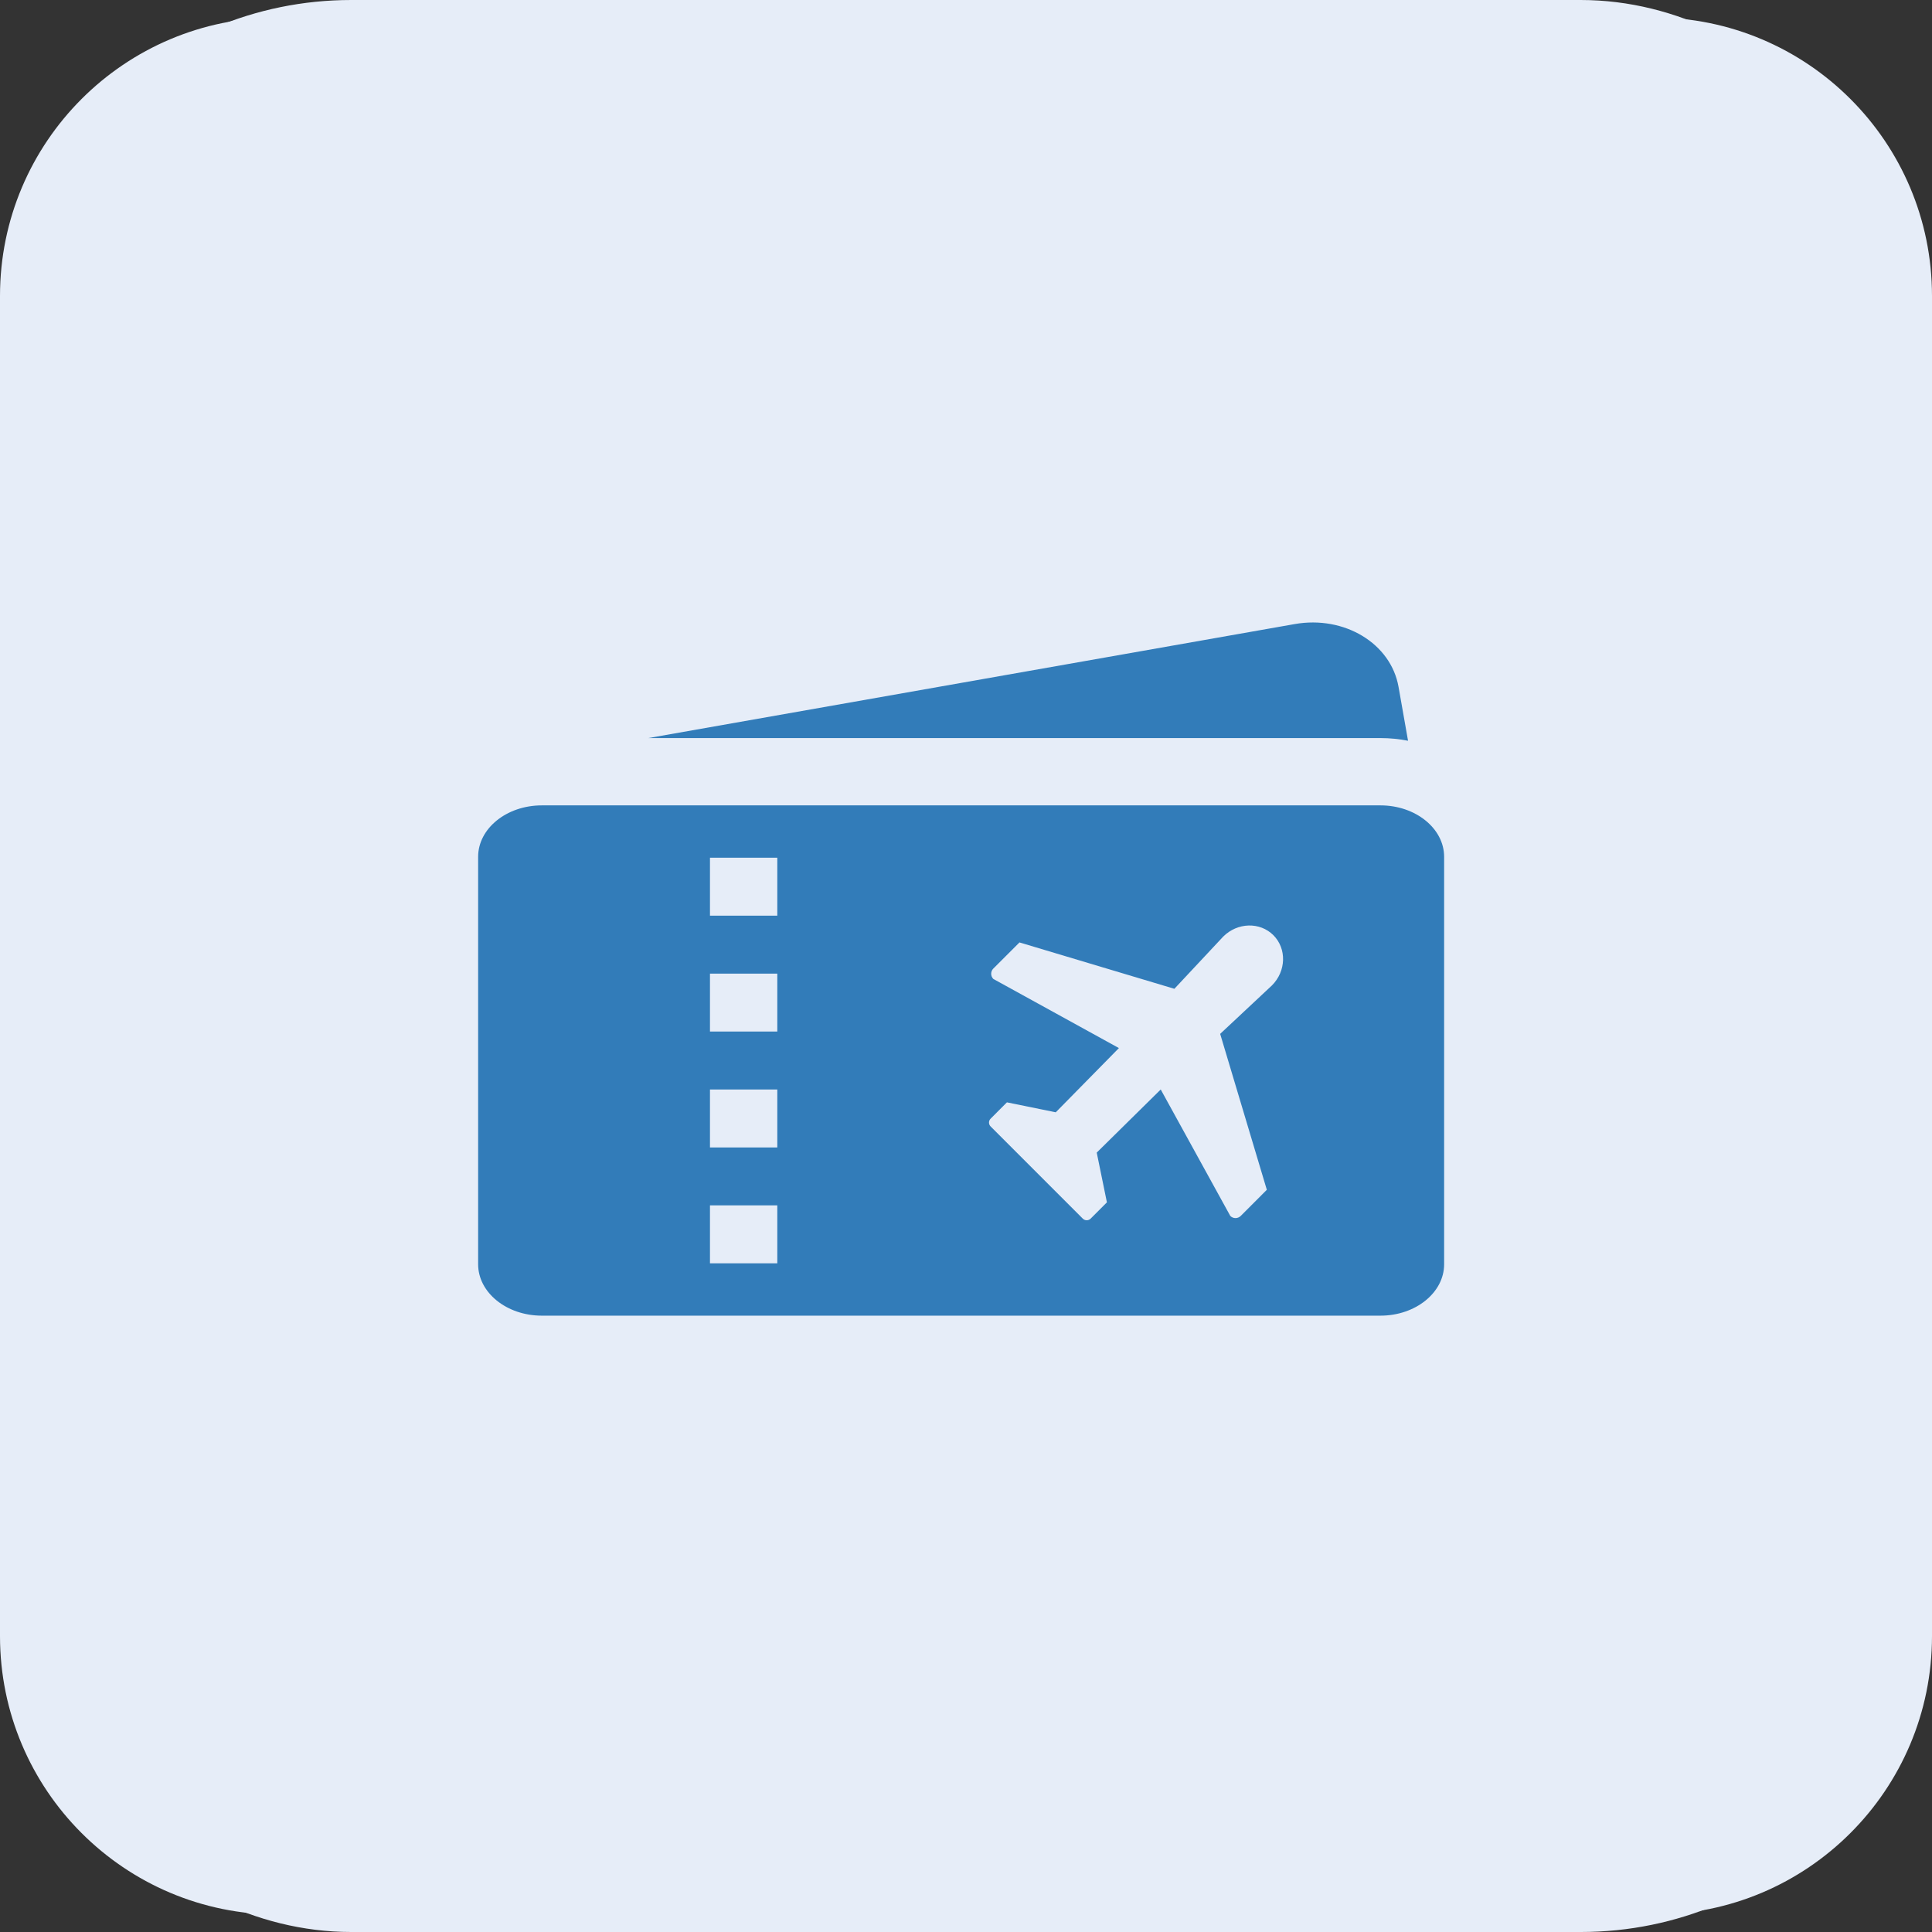 <svg width="110" height="110" viewBox="0 0 110 110" fill="none" xmlns="http://www.w3.org/2000/svg">
<rect x="0" y="0" width="110" height="110" fill="#333333" stroke="none"/>
<rect width="110" height="110" rx="20" fill="#E6EDF8"/>
<path d="M94.144 0.992H15.856C7.099 0.992 0 8.091 0 16.848V93.154C0 101.911 7.099 109.01 15.856 109.01H94.144C102.901 109.01 110 101.911 110 93.154V16.848C110 8.091 102.901 0.992 94.144 0.992Z" fill="#E6EDF8"/>
<path d="M80.168 42.175L79.627 39.107C79.19 36.634 76.544 35.034 73.715 35.532L36.91 42.023H78.601C79.139 42.023 79.663 42.077 80.168 42.175Z" fill="#327CB9"/>
<path d="M78.6 45.855H30.846C28.848 45.855 27.223 47.168 27.223 48.782V71.982C27.223 73.595 28.848 74.908 30.846 74.908H78.6C80.597 74.908 82.223 73.595 82.223 71.982V48.782C82.222 47.168 80.597 45.855 78.6 45.855ZM44.256 71.928H40.423V68.629H44.256V71.928ZM44.256 65.33H40.423V62.031H44.256V65.33ZM44.256 58.732H40.423V55.433H44.256V58.732ZM44.256 52.134H40.423V48.834H44.256V52.134ZM72.42 56.105L69.471 58.865L72.128 67.742L70.64 69.231C70.476 69.394 70.212 69.394 70.048 69.231L66.087 62.031L62.443 65.624L63.023 68.457L62.096 69.384C61.973 69.507 61.773 69.507 61.651 69.385L56.403 64.136C56.279 64.013 56.279 63.814 56.403 63.691L57.33 62.763L60.11 63.33L63.706 59.673L56.556 55.737C56.393 55.575 56.393 55.31 56.555 55.147L58.045 53.658L66.864 56.298L69.643 53.327C70.455 52.515 71.735 52.48 72.502 53.247C73.267 54.013 73.231 55.294 72.42 56.105Z" fill="#327CB9"/>
</svg>

